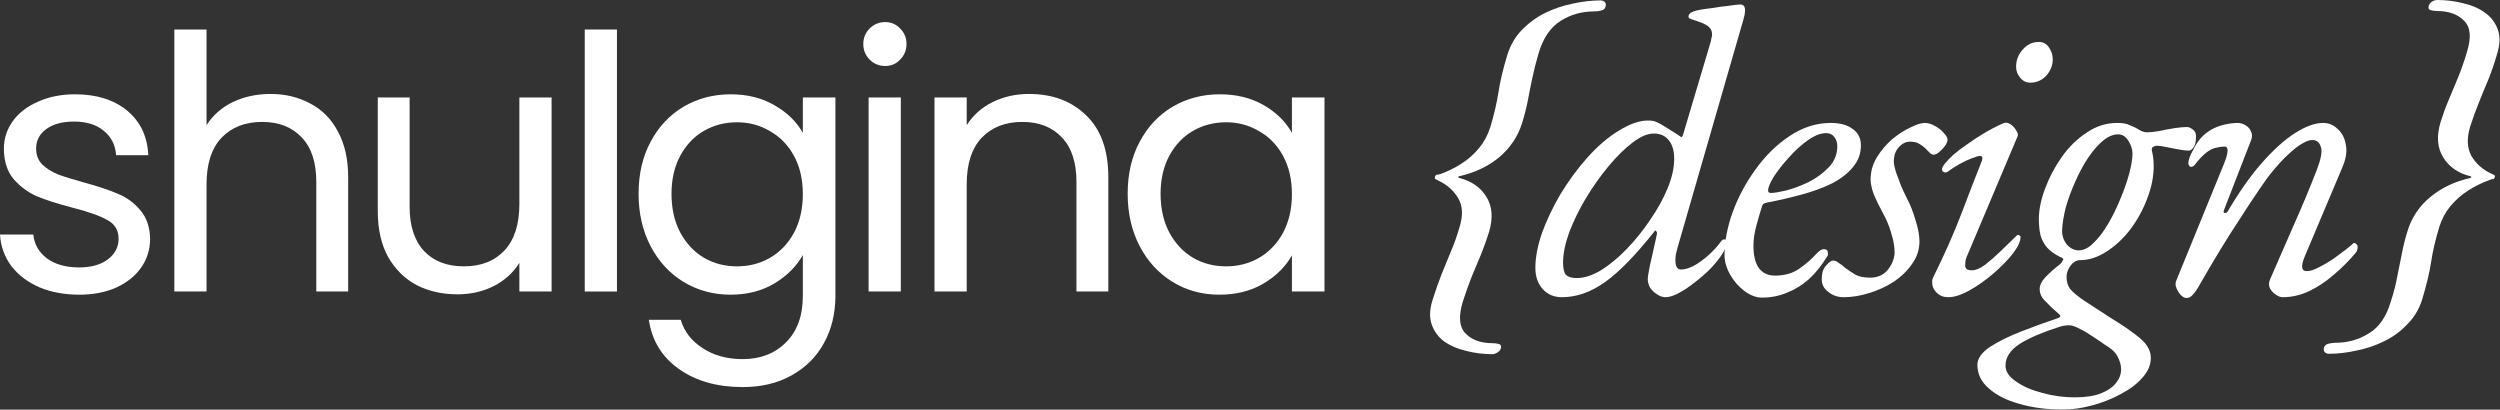 <?xml version="1.0" encoding="UTF-8"?> <svg xmlns="http://www.w3.org/2000/svg" viewBox="0 0 146.47 24" fill="none"><rect x="0" y="0" width="146.47" height="24" fill="#333333" stroke="none"/><path d="M4.646 17.265C3.775 17.265 2.994 17.12 2.302 16.829C1.611 16.525 1.065 16.11 0.664 15.585C0.263 15.045 0.041 14.43 0 13.739H1.95C2.005 14.306 2.268 14.769 2.738 15.128C3.222 15.488 3.851 15.668 4.625 15.668C5.344 15.668 5.911 15.509 6.326 15.191C6.741 14.873 6.948 14.472 6.948 13.988C6.948 13.49 6.727 13.123 6.284 12.888C5.842 12.639 5.158 12.398 4.231 12.162C3.388 11.941 2.696 11.72 2.157 11.499C1.632 11.264 1.175 10.925 0.788 10.482C0.415 10.026 0.228 9.432 0.228 8.699C0.228 8.118 0.401 7.586 0.747 7.102C1.092 6.618 1.583 6.237 2.219 5.961C2.855 5.671 3.581 5.525 4.397 5.525C5.655 5.525 6.672 5.843 7.446 6.479C8.22 7.116 8.635 7.987 8.69 9.093H6.803C6.762 8.498 6.52 8.021 6.077 7.662C5.648 7.302 5.068 7.122 4.335 7.122C3.657 7.122 3.118 7.268 2.717 7.558C2.316 7.848 2.116 8.229 2.116 8.699C2.116 9.072 2.233 9.383 2.468 9.632C2.717 9.867 3.021 10.061 3.381 10.213C3.754 10.351 4.266 10.51 4.916 10.69C5.731 10.911 6.395 11.132 6.907 11.354C7.418 11.561 7.854 11.879 8.213 12.308C8.587 12.736 8.78 13.296 8.794 13.988C8.794 14.61 8.621 15.17 8.276 15.668C7.93 16.165 7.439 16.56 6.803 16.85C6.181 17.126 5.462 17.265 4.646 17.265Z" fill="white"></path><path d="M15.856 5.505C16.713 5.505 17.487 5.691 18.179 6.065C18.87 6.424 19.409 6.97 19.796 7.703C20.197 8.436 20.398 9.328 20.398 10.379V17.078H18.531V10.648C18.531 9.515 18.248 8.65 17.681 8.056C17.114 7.447 16.34 7.143 15.358 7.143C14.362 7.143 13.567 7.454 12.973 8.077C12.392 8.699 12.101 9.604 12.101 10.794V17.078H10.214V1.73H12.101V7.33C12.475 6.749 12.986 6.3 13.636 5.982C14.3 5.664 15.04 5.505 15.856 5.505Z" fill="white"></path><path d="M32.317 5.712V17.078H30.429V15.398C30.07 15.979 29.565 16.435 28.915 16.767C28.279 17.085 27.574 17.244 26.8 17.244C25.914 17.244 25.119 17.064 24.414 16.705C23.709 16.331 23.149 15.778 22.734 15.045C22.333 14.313 22.133 13.421 22.133 12.37V5.712H23.999V12.121C23.999 13.241 24.283 14.105 24.85 14.714C25.417 15.308 26.191 15.605 27.173 15.605C28.182 15.605 28.977 15.294 29.558 14.672C30.139 14.05 30.429 13.144 30.429 11.955V5.712H32.317Z" fill="white"></path><path d="M36.146 1.73V17.078H34.259V1.73H36.146Z" fill="white"></path><path d="M42.806 5.525C43.788 5.525 44.645 5.74 45.378 6.168C46.125 6.597 46.678 7.136 47.037 7.786V5.712H48.945V17.327C48.945 18.364 48.724 19.283 48.282 20.085C47.839 20.901 47.203 21.537 46.374 21.994C45.558 22.45 44.604 22.678 43.511 22.678C42.018 22.678 40.773 22.325 39.778 21.62C38.782 20.915 38.195 19.954 38.015 18.737H39.882C40.089 19.429 40.518 19.982 41.168 20.397C41.817 20.825 42.599 21.04 43.511 21.04C44.548 21.04 45.392 20.715 46.042 20.065C46.705 19.415 47.037 18.502 47.037 17.327V14.942C46.664 15.605 46.111 16.159 45.378 16.601C44.645 17.043 43.788 17.265 42.806 17.265C41.797 17.265 40.877 17.016 40.048 16.518C39.232 16.02 38.589 15.322 38.119 14.423C37.649 13.524 37.413 12.501 37.413 11.354C37.413 10.192 37.649 9.176 38.119 8.305C38.589 7.42 39.232 6.735 40.048 6.251C40.877 5.767 41.797 5.525 42.806 5.525ZM47.037 11.374C47.037 10.517 46.864 9.77 46.519 9.134C46.173 8.498 45.703 8.014 45.108 7.682C44.528 7.337 43.885 7.164 43.179 7.164C42.474 7.164 41.831 7.33 41.251 7.662C40.67 7.994 40.207 8.477 39.861 9.114C39.515 9.75 39.342 10.496 39.342 11.354C39.342 12.225 39.515 12.985 39.861 13.635C40.207 14.271 40.67 14.762 41.251 15.108C41.831 15.44 42.474 15.605 43.179 15.605C43.885 15.605 44.528 15.44 45.108 15.108C45.703 14.762 46.173 14.271 46.519 13.635C46.864 12.985 47.037 12.232 47.037 11.374Z" fill="white"></path><path d="M51.865 3.866C51.506 3.866 51.202 3.742 50.953 3.493C50.704 3.244 50.579 2.94 50.579 2.58C50.579 2.221 50.704 1.916 50.953 1.668C51.202 1.419 51.506 1.294 51.865 1.294C52.211 1.294 52.501 1.419 52.737 1.668C52.985 1.916 53.11 2.221 53.11 2.58C53.11 2.94 52.985 3.244 52.737 3.493C52.501 3.742 52.211 3.866 51.865 3.866ZM52.778 5.712V17.078H50.89V5.712H52.778Z" fill="white"></path><path d="M60.288 5.505C61.671 5.505 62.791 5.926 63.648 6.77C64.505 7.599 64.934 8.802 64.934 10.379V17.078H63.067V10.648C63.067 9.515 62.784 8.65 62.217 8.056C61.65 7.447 60.876 7.143 59.894 7.143C58.899 7.143 58.103 7.454 57.509 8.077C56.928 8.699 56.638 9.604 56.638 10.794V17.078H54.75V5.712H56.638V7.33C57.011 6.749 57.516 6.3 58.152 5.982C58.802 5.664 59.514 5.505 60.288 5.505Z" fill="white"></path><path d="M66.068 11.354C66.068 10.192 66.303 9.176 66.773 8.305C67.243 7.42 67.886 6.735 68.702 6.251C69.531 5.767 70.451 5.525 71.46 5.525C72.456 5.525 73.32 5.74 74.053 6.168C74.786 6.597 75.332 7.136 75.691 7.786V5.712H77.599V17.078H75.691V14.962C75.318 15.626 74.758 16.179 74.011 16.622C73.278 17.05 72.421 17.265 71.439 17.265C70.43 17.265 69.517 17.016 68.702 16.518C67.886 16.02 67.243 15.322 66.773 14.423C66.303 13.524 66.068 12.501 66.068 11.354ZM75.691 11.374C75.691 10.517 75.518 9.77 75.173 9.134C74.827 8.498 74.357 8.014 73.762 7.682C73.182 7.337 72.539 7.164 71.833 7.164C71.128 7.164 70.485 7.33 69.905 7.662C69.324 7.994 68.86 8.477 68.515 9.114C68.169 9.75 67.996 10.496 67.996 11.354C67.996 12.225 68.169 12.985 68.515 13.635C68.86 14.271 69.324 14.762 69.905 15.108C70.485 15.44 71.128 15.605 71.833 15.605C72.539 15.605 73.182 15.44 73.762 15.108C74.357 14.762 74.827 14.271 75.173 13.635C75.518 12.985 75.691 12.232 75.691 11.374Z" fill="white"></path><path d="M87.436 20.751C86.912 20.751 86.403 20.688 85.91 20.56C85.417 20.449 84.988 20.266 84.622 20.012C84.272 19.757 84.026 19.423 83.882 19.01C83.739 18.613 83.755 18.135 83.93 17.579C84.105 17.022 84.28 16.521 84.455 16.076C84.646 15.615 84.829 15.17 85.003 14.741C85.194 14.295 85.361 13.826 85.504 13.333C85.727 12.634 85.703 12.061 85.433 11.616C85.162 11.155 84.765 10.805 84.24 10.566C84.193 10.535 84.145 10.511 84.097 10.495C84.065 10.463 84.057 10.415 84.073 10.352C84.105 10.272 84.145 10.233 84.193 10.233C84.24 10.233 84.296 10.225 84.36 10.209C84.805 10.05 85.226 9.843 85.624 9.589C86.021 9.334 86.363 9.032 86.649 8.682C86.952 8.316 87.174 7.903 87.317 7.442C87.54 6.694 87.699 6.011 87.794 5.391C87.89 4.755 88.065 4.023 88.319 3.196C88.494 2.64 88.772 2.163 89.154 1.765C89.551 1.352 90.004 1.018 90.513 0.763C91.038 0.509 91.579 0.326 92.135 0.215C92.708 0.087 93.256 0.024 93.781 0.024C93.876 0.024 93.956 0.056 94.02 0.119C94.083 0.183 94.099 0.27 94.067 0.382C94.036 0.509 93.948 0.588 93.805 0.62C93.662 0.652 93.527 0.668 93.4 0.668C92.684 0.668 92.032 0.851 91.444 1.216C90.855 1.582 90.426 2.202 90.156 3.077C89.996 3.618 89.869 4.118 89.774 4.58C89.679 5.025 89.591 5.462 89.512 5.891C89.432 6.305 89.321 6.742 89.178 7.203C88.939 7.982 88.494 8.65 87.842 9.207C87.19 9.748 86.403 10.121 85.481 10.328C85.417 10.36 85.417 10.392 85.481 10.423C86.196 10.598 86.729 10.964 87.079 11.521C87.428 12.077 87.484 12.761 87.246 13.572C87.103 14.033 86.944 14.478 86.769 14.907C86.594 15.321 86.411 15.758 86.22 16.219C86.045 16.665 85.87 17.158 85.695 17.698C85.441 18.557 85.496 19.169 85.862 19.535C86.228 19.916 86.761 20.107 87.46 20.107C87.587 20.107 87.707 20.123 87.818 20.155C87.929 20.187 87.969 20.266 87.937 20.393C87.906 20.505 87.834 20.592 87.723 20.656C87.627 20.719 87.532 20.751 87.436 20.751Z" fill="white"></path><path d="M91.505 17.412C91.043 17.412 90.67 17.253 90.384 16.935C90.097 16.617 89.954 16.203 89.954 15.695C89.954 15.09 90.081 14.415 90.336 13.667C90.606 12.92 90.964 12.165 91.409 11.401C91.87 10.638 92.387 9.93 92.96 9.278C93.58 8.579 94.208 8.038 94.844 7.656C95.48 7.259 96.052 7.06 96.561 7.06C96.768 7.06 96.935 7.092 97.062 7.156C97.189 7.203 97.476 7.37 97.921 7.656C98.255 7.863 98.438 7.982 98.469 8.014C98.517 8.03 98.525 8.038 98.493 8.038C98.541 8.038 98.581 7.982 98.613 7.871L100.211 2.504C100.243 2.409 100.258 2.337 100.258 2.29C100.274 2.226 100.282 2.186 100.282 2.171C100.298 2.139 100.306 2.115 100.306 2.099C100.306 2.067 100.306 2.043 100.306 2.027C100.306 1.853 100.258 1.717 100.163 1.622C100.068 1.511 99.893 1.407 99.638 1.312C99.288 1.185 99.082 1.113 99.018 1.097C98.954 1.065 98.923 1.026 98.923 0.978C98.923 0.867 98.986 0.779 99.114 0.716C99.241 0.652 99.448 0.596 99.734 0.549C99.972 0.517 100.211 0.485 100.449 0.453C100.704 0.405 100.934 0.374 101.141 0.358C101.348 0.326 101.523 0.302 101.666 0.286C101.809 0.27 101.904 0.262 101.952 0.262C102.143 0.262 102.238 0.374 102.238 0.596C102.238 0.676 102.23 0.763 102.214 0.859C102.198 0.938 102.174 1.034 102.143 1.145L98.279 14.526C98.247 14.653 98.215 14.78 98.183 14.907C98.167 15.019 98.159 15.138 98.159 15.265C98.159 15.615 98.271 15.79 98.493 15.79C98.7 15.79 98.947 15.718 99.233 15.575C99.519 15.416 99.805 15.21 100.091 14.955C100.378 14.701 100.624 14.43 100.831 14.144C100.863 14.097 100.894 14.065 100.926 14.049C100.958 14.033 100.99 14.025 101.022 14.025C101.149 14.025 101.197 14.089 101.165 14.216C101.165 14.391 101.077 14.613 100.902 14.884C100.728 15.154 100.497 15.44 100.211 15.742C99.924 16.029 99.614 16.299 99.281 16.553C98.962 16.808 98.652 17.014 98.35 17.173C98.048 17.332 97.794 17.412 97.587 17.412C97.412 17.412 97.245 17.356 97.086 17.245C96.927 17.15 96.792 17.022 96.681 16.863C96.585 16.688 96.537 16.514 96.537 16.339C96.537 16.259 96.569 16.052 96.633 15.718C96.665 15.544 96.712 15.329 96.776 15.074C96.84 14.804 96.895 14.55 96.943 14.311C97.007 14.057 97.046 13.874 97.062 13.763C97.094 13.651 97.094 13.667 97.062 13.81C97.094 13.683 97.086 13.596 97.038 13.548C97.007 13.484 96.967 13.492 96.919 13.572C95.822 14.955 94.86 15.941 94.033 16.529C93.206 17.118 92.363 17.412 91.505 17.412ZM92.387 16.291C92.817 16.291 93.286 16.14 93.794 15.838C94.303 15.52 94.804 15.106 95.297 14.597C95.806 14.073 96.267 13.5 96.681 12.88C97.11 12.26 97.452 11.64 97.706 11.02C97.961 10.399 98.088 9.827 98.088 9.302C98.088 8.841 97.985 8.483 97.778 8.229C97.571 7.959 97.277 7.823 96.895 7.823C96.53 7.823 96.116 7.998 95.655 8.348C95.194 8.698 94.725 9.159 94.248 9.732C93.771 10.304 93.326 10.932 92.912 11.616C92.514 12.284 92.189 12.952 91.934 13.62C91.696 14.287 91.576 14.876 91.576 15.385C91.576 15.734 91.632 15.973 91.743 16.1C91.87 16.227 92.085 16.291 92.387 16.291Z" fill="white"></path><path d="M103.231 17.436C102.897 17.436 102.555 17.309 102.205 17.054C101.871 16.8 101.593 16.482 101.37 16.1C101.148 15.703 101.036 15.321 101.036 14.955C101.036 14.16 101.196 13.317 101.514 12.427C101.848 11.521 102.301 10.678 102.873 9.899C103.446 9.104 104.106 8.46 104.853 7.967C105.616 7.458 106.419 7.203 107.262 7.203C107.819 7.203 108.248 7.323 108.55 7.561C108.868 7.784 109.027 8.102 109.027 8.515C109.027 9.008 108.868 9.437 108.55 9.803C108.248 10.169 107.834 10.487 107.31 10.757C106.785 11.012 106.197 11.226 105.545 11.401C104.908 11.576 104.257 11.727 103.589 11.854C103.493 11.87 103.414 11.894 103.35 11.926C103.302 11.942 103.263 11.998 103.231 12.093C103.12 12.443 103.008 12.824 102.897 13.238C102.786 13.651 102.73 14.041 102.73 14.407C102.73 14.963 102.833 15.392 103.04 15.695C103.263 15.997 103.581 16.148 103.994 16.148C104.567 16.148 105.052 16.005 105.449 15.718C105.847 15.432 106.173 15.146 106.427 14.86C106.586 14.685 106.729 14.597 106.857 14.597C107.015 14.597 107.095 14.677 107.095 14.836C107.095 14.852 107.095 14.884 107.095 14.931C107.095 14.963 107.079 14.995 107.047 15.027C106.729 15.552 106.371 15.997 105.974 16.362C105.576 16.712 105.147 16.975 104.686 17.15C104.241 17.34 103.756 17.436 103.231 17.436ZM103.756 11.306C103.931 11.306 104.225 11.258 104.638 11.163C105.068 11.051 105.513 10.884 105.974 10.662C106.435 10.423 106.825 10.137 107.143 9.803C107.477 9.453 107.644 9.04 107.644 8.563C107.644 8.356 107.588 8.181 107.477 8.038C107.365 7.879 107.206 7.8 106.999 7.8C106.666 7.8 106.3 7.943 105.902 8.229C105.521 8.499 105.155 8.833 104.805 9.231C104.455 9.612 104.161 9.986 103.923 10.352C103.7 10.717 103.589 10.988 103.589 11.163C103.589 11.258 103.644 11.306 103.756 11.306Z" fill="white"></path><path d="M108.021 17.412C107.671 17.412 107.369 17.309 107.114 17.102C106.86 16.911 106.733 16.665 106.733 16.362C106.733 15.997 106.82 15.726 106.995 15.552C107.154 15.361 107.289 15.265 107.401 15.265C107.512 15.265 107.623 15.313 107.735 15.408C107.862 15.488 107.997 15.591 108.14 15.718C108.315 15.846 108.506 15.973 108.713 16.1C108.935 16.211 109.222 16.267 109.571 16.267C110.001 16.267 110.343 16.116 110.597 15.814C110.851 15.496 110.986 15.162 111.002 14.812C111.002 14.462 110.939 14.089 110.812 13.691C110.7 13.278 110.533 12.872 110.311 12.475C110.104 12.093 109.929 11.735 109.786 11.401C109.659 11.051 109.595 10.757 109.595 10.519C109.595 10.058 109.714 9.628 109.953 9.231C110.207 8.817 110.51 8.46 110.859 8.157C111.225 7.855 111.583 7.625 111.933 7.466C112.282 7.291 112.561 7.203 112.768 7.203C112.974 7.203 113.181 7.267 113.388 7.394C113.594 7.505 113.761 7.641 113.889 7.8C114.032 7.943 114.103 8.07 114.103 8.181C114.103 8.277 114.056 8.396 113.96 8.539C113.865 8.666 113.753 8.785 113.626 8.897C113.499 9.008 113.388 9.064 113.292 9.064C113.213 9.064 113.133 9.024 113.054 8.945C112.974 8.865 112.887 8.778 112.791 8.682C112.696 8.587 112.577 8.499 112.434 8.42C112.306 8.34 112.131 8.3 111.909 8.3C111.654 8.3 111.432 8.412 111.241 8.634C111.05 8.841 110.955 9.119 110.955 9.469C110.955 9.596 110.994 9.795 111.074 10.066C111.169 10.336 111.273 10.614 111.384 10.9C111.511 11.187 111.631 11.441 111.742 11.664C111.917 11.982 112.076 12.387 112.219 12.88C112.378 13.357 112.457 13.778 112.457 14.144C112.457 14.621 112.314 15.059 112.028 15.456C111.758 15.854 111.4 16.203 110.955 16.506C110.51 16.792 110.024 17.014 109.5 17.173C108.991 17.332 108.498 17.412 108.021 17.412Z" fill="white"></path><path d="M114.136 17.412C113.866 17.412 113.643 17.325 113.468 17.15C113.293 16.975 113.205 16.792 113.205 16.601C113.205 16.537 113.205 16.474 113.205 16.41C113.221 16.347 113.245 16.283 113.277 16.219C113.929 14.9 114.478 13.659 114.923 12.498C115.368 11.322 115.766 10.296 116.115 9.422C116.179 9.231 116.139 9.135 115.996 9.135C115.917 9.135 115.758 9.183 115.519 9.278C115.297 9.358 115.058 9.469 114.804 9.612C114.549 9.755 114.327 9.899 114.136 10.042C114.056 10.105 113.977 10.121 113.897 10.089C113.818 10.058 113.778 10.002 113.778 9.922C113.778 9.843 113.834 9.732 113.945 9.589C114.072 9.429 114.239 9.255 114.446 9.064C114.668 8.873 114.931 8.674 115.233 8.467C115.535 8.245 115.861 8.03 116.211 7.823C116.577 7.601 116.958 7.402 117.356 7.227C117.499 7.164 117.642 7.179 117.785 7.275C117.928 7.37 118.039 7.49 118.119 7.633C118.214 7.776 118.246 7.887 118.214 7.967L115.305 14.86C115.241 14.987 115.193 15.114 115.161 15.241C115.146 15.353 115.138 15.456 115.138 15.552C115.138 15.663 115.177 15.742 115.257 15.79C115.352 15.822 115.44 15.838 115.519 15.838C115.742 15.838 115.996 15.734 116.282 15.528C116.569 15.305 116.871 15.043 117.189 14.741C117.523 14.423 117.841 14.112 118.143 13.81C118.175 13.778 118.206 13.763 118.238 13.763C118.27 13.763 118.302 13.778 118.334 13.81C118.365 13.826 118.381 13.85 118.381 13.882C118.381 14.136 118.23 14.462 117.928 14.86C117.626 15.241 117.244 15.631 116.783 16.029C116.338 16.41 115.877 16.736 115.4 17.006C114.923 17.277 114.501 17.412 114.136 17.412ZM118.954 4.842C118.715 4.842 118.517 4.747 118.358 4.556C118.198 4.365 118.119 4.15 118.119 3.912C118.119 3.53 118.246 3.196 118.501 2.91C118.755 2.608 119.073 2.457 119.455 2.457C119.709 2.457 119.908 2.568 120.051 2.791C120.194 2.997 120.266 3.228 120.266 3.482C120.266 3.832 120.139 4.15 119.884 4.436C119.63 4.707 119.32 4.842 118.954 4.842Z" fill="white"></path><path d="M120.837 23.995C119.915 23.995 119.072 23.884 118.309 23.661C117.561 23.454 116.965 23.152 116.52 22.755C116.074 22.373 115.852 21.912 115.852 21.371C115.852 21.006 116.098 20.656 116.591 20.322C117.084 20.004 117.696 19.702 118.428 19.416C119.159 19.129 119.883 18.867 120.598 18.628C120.726 18.581 120.741 18.509 120.646 18.414C120.296 18.112 120.018 17.849 119.811 17.627C119.604 17.42 119.501 17.189 119.501 16.935C119.501 16.712 119.612 16.482 119.835 16.243C120.074 15.989 120.36 15.734 120.694 15.48C120.773 15.4 120.821 15.337 120.837 15.289C120.869 15.241 120.885 15.21 120.885 15.194C120.885 15.146 120.821 15.098 120.694 15.051C120.376 14.892 120.121 14.709 119.931 14.502C119.756 14.295 119.628 14.057 119.549 13.786C119.485 13.5 119.453 13.182 119.453 12.832C119.453 12.292 119.573 11.703 119.811 11.067C120.05 10.415 120.376 9.795 120.789 9.207C121.203 8.619 121.688 8.141 122.244 7.776C122.801 7.394 123.397 7.203 124.033 7.203C124.367 7.203 124.605 7.243 124.749 7.323C124.908 7.386 125.035 7.442 125.13 7.49C125.242 7.553 125.353 7.617 125.464 7.68C125.575 7.728 125.687 7.752 125.798 7.752C125.973 7.752 126.204 7.728 126.49 7.68C126.776 7.617 127.07 7.561 127.372 7.513C127.675 7.466 127.929 7.442 128.136 7.442C128.231 7.442 128.342 7.49 128.47 7.585C128.597 7.664 128.66 7.8 128.66 7.99C128.66 8.293 128.613 8.507 128.517 8.634C128.422 8.762 128.326 8.825 128.231 8.825C128.088 8.825 127.889 8.801 127.635 8.754C127.38 8.706 127.134 8.658 126.895 8.611C126.673 8.563 126.498 8.539 126.371 8.539C126.291 8.539 126.212 8.563 126.132 8.611C126.068 8.658 126.053 8.746 126.084 8.873C126.116 9 126.14 9.135 126.156 9.278C126.172 9.422 126.18 9.573 126.18 9.732C126.18 10.352 126.053 10.988 125.798 11.64C125.56 12.276 125.234 12.872 124.82 13.429C124.407 13.969 123.938 14.407 123.413 14.741C122.904 15.074 122.387 15.241 121.862 15.241C121.751 15.241 121.648 15.273 121.553 15.337C121.473 15.385 121.401 15.448 121.338 15.528C121.163 15.75 121.075 15.981 121.075 16.219C121.075 16.506 121.147 16.744 121.29 16.935C121.449 17.126 121.727 17.356 122.125 17.627C122.395 17.802 122.713 18.008 123.079 18.247C123.461 18.501 123.834 18.74 124.2 18.962C124.566 19.201 124.86 19.408 125.083 19.582C125.432 19.837 125.671 20.067 125.798 20.274C125.941 20.497 126.013 20.727 126.013 20.966C126.013 21.379 125.846 21.769 125.512 22.135C125.194 22.5 124.772 22.818 124.248 23.089C123.723 23.375 123.158 23.598 122.554 23.757C121.966 23.916 121.394 23.995 120.837 23.995ZM121.553 23.28C122.188 23.28 122.705 23.2 123.103 23.041C123.5 22.882 123.795 22.675 123.985 22.421C124.176 22.182 124.271 21.92 124.271 21.634C124.271 21.395 124.2 21.141 124.057 20.871C123.914 20.616 123.659 20.386 123.294 20.179C123.166 20.083 122.944 19.932 122.626 19.726C122.324 19.519 122.085 19.376 121.91 19.296C121.624 19.137 121.401 19.058 121.242 19.058C121.147 19.058 121.044 19.066 120.932 19.082C120.837 19.098 120.741 19.121 120.646 19.153C119.692 19.455 118.929 19.781 118.356 20.131C117.784 20.497 117.498 20.926 117.498 21.419C117.498 21.769 117.704 22.079 118.118 22.349C118.515 22.636 119.024 22.858 119.644 23.017C120.265 23.192 120.9 23.28 121.553 23.28ZM121.791 14.669C122.077 14.669 122.363 14.526 122.65 14.24C122.952 13.953 123.238 13.58 123.508 13.119C123.779 12.657 124.017 12.172 124.224 11.664C124.446 11.139 124.621 10.638 124.749 10.161C124.876 9.684 124.939 9.294 124.939 8.992C124.939 8.754 124.86 8.507 124.701 8.253C124.542 7.998 124.343 7.871 124.105 7.871C123.803 7.871 123.5 7.998 123.198 8.253C122.896 8.507 122.602 8.849 122.316 9.278C122.045 9.692 121.799 10.153 121.576 10.662C121.354 11.155 121.171 11.656 121.028 12.165C120.9 12.657 120.829 13.111 120.813 13.524C120.813 13.826 120.908 14.097 121.099 14.335C121.306 14.558 121.537 14.669 121.791 14.669Z" fill="white"></path><path d="M128.113 17.46C128.017 17.46 127.922 17.42 127.827 17.34C127.747 17.277 127.675 17.189 127.612 17.078C127.548 16.983 127.501 16.871 127.469 16.744C127.453 16.617 127.469 16.506 127.516 16.41L130.283 9.636C130.569 8.937 130.585 8.587 130.331 8.587C130.172 8.587 130.005 8.611 129.83 8.658C129.655 8.69 129.464 8.785 129.257 8.945C129.051 9.104 128.82 9.35 128.566 9.684C128.502 9.748 128.431 9.779 128.351 9.779C128.288 9.763 128.24 9.7 128.208 9.589C128.208 9.493 128.232 9.374 128.28 9.231C128.343 9.072 128.415 8.921 128.494 8.778C128.574 8.619 128.645 8.491 128.709 8.396C128.948 8.03 129.265 7.744 129.663 7.537C130.077 7.331 130.553 7.219 131.094 7.203C131.269 7.203 131.428 7.251 131.571 7.346C131.714 7.426 131.818 7.545 131.881 7.704C131.961 7.863 131.961 8.038 131.881 8.229L130.307 12.284C130.259 12.395 130.267 12.459 130.331 12.475C130.41 12.491 130.474 12.459 130.522 12.379C131.174 11.266 131.834 10.328 132.502 9.565C133.185 8.785 133.837 8.197 134.457 7.8C135.078 7.402 135.626 7.203 136.103 7.203C136.437 7.203 136.723 7.323 136.962 7.561C137.216 7.784 137.375 8.094 137.439 8.491C137.518 8.873 137.447 9.318 137.224 9.827L135.03 15.027C134.791 15.599 134.831 15.885 135.149 15.885C135.34 15.885 135.57 15.814 135.841 15.671C136.127 15.528 136.413 15.361 136.699 15.17C136.986 14.963 137.232 14.78 137.439 14.621C137.662 14.446 137.804 14.327 137.868 14.263C137.884 14.248 137.892 14.24 137.892 14.24C137.908 14.24 137.924 14.24 137.94 14.24C137.987 14.24 138.027 14.263 138.059 14.311C138.107 14.343 138.13 14.391 138.13 14.454C138.13 14.582 138.099 14.693 138.035 14.788C137.622 15.281 137.176 15.726 136.699 16.124C136.238 16.521 135.753 16.84 135.244 17.078C134.752 17.301 134.251 17.412 133.742 17.412C133.599 17.412 133.456 17.356 133.312 17.245C133.169 17.15 133.058 17.022 132.978 16.863C132.915 16.704 132.923 16.537 133.002 16.362C133.464 15.297 133.925 14.24 134.386 13.19C134.863 12.125 135.308 11.059 135.721 9.994C135.976 9.342 136.063 8.889 135.984 8.634C135.904 8.364 135.753 8.221 135.531 8.205C135.356 8.189 135.149 8.253 134.911 8.396C134.672 8.523 134.402 8.73 134.099 9.016C133.797 9.286 133.471 9.636 133.122 10.066C132.931 10.288 132.676 10.638 132.358 11.115C132.04 11.576 131.682 12.117 131.285 12.737C130.887 13.341 130.474 13.993 130.045 14.693C129.631 15.377 129.234 16.052 128.852 16.72C128.709 16.975 128.582 17.158 128.47 17.269C128.359 17.396 128.24 17.46 128.113 17.46Z" fill="white"></path><path d="M142.79 0C143.315 0 143.824 0.064 144.316 0.191C144.809 0.302 145.231 0.485 145.581 0.739C145.946 0.994 146.201 1.328 146.344 1.741C146.487 2.139 146.471 2.616 146.296 3.172C146.137 3.729 145.962 4.238 145.771 4.699C145.581 5.144 145.398 5.589 145.223 6.035C145.048 6.464 144.881 6.925 144.722 7.418C144.515 8.102 144.539 8.674 144.794 9.135C145.064 9.596 145.461 9.946 145.986 10.185C146.034 10.201 146.082 10.225 146.129 10.256C146.177 10.272 146.185 10.32 146.153 10.399C146.137 10.463 146.097 10.495 146.034 10.495C145.986 10.495 145.93 10.511 145.867 10.543C145.422 10.702 145 10.908 144.603 11.163C144.205 11.417 143.855 11.727 143.553 12.093C143.267 12.443 143.052 12.848 142.909 13.309C142.686 14.041 142.528 14.725 142.432 15.361C142.337 15.981 142.162 16.712 141.907 17.555C141.732 18.112 141.446 18.589 141.049 18.986C140.667 19.4 140.214 19.734 139.689 19.988C139.18 20.242 138.64 20.425 138.067 20.537C137.511 20.664 136.97 20.727 136.445 20.727C136.35 20.727 136.27 20.696 136.207 20.632C136.143 20.568 136.127 20.481 136.159 20.37C136.191 20.242 136.286 20.163 136.445 20.131C136.588 20.099 136.715 20.083 136.827 20.083C137.543 20.083 138.194 19.901 138.783 19.535C139.387 19.169 139.816 18.549 140.071 17.674C140.246 17.134 140.373 16.641 140.452 16.196C140.548 15.734 140.635 15.297 140.715 14.884C140.794 14.454 140.906 14.009 141.049 13.548C141.287 12.753 141.732 12.085 142.384 11.544C143.036 11.004 143.824 10.63 144.746 10.423C144.809 10.392 144.809 10.36 144.746 10.328C144.03 10.153 143.498 9.787 143.148 9.231C142.798 8.674 142.742 7.99 142.981 7.179C143.124 6.718 143.283 6.281 143.458 5.868C143.633 5.438 143.816 5.001 144.006 4.556C144.197 4.095 144.372 3.594 144.531 3.053C144.801 2.194 144.746 1.582 144.364 1.216C143.998 0.835 143.466 0.644 142.766 0.644C142.655 0.644 142.536 0.628 142.408 0.596C142.297 0.564 142.257 0.485 142.289 0.358C142.321 0.246 142.384 0.159 142.48 0.095C142.591 0.032 142.694 0 142.79 0Z" fill="white"></path></svg> 